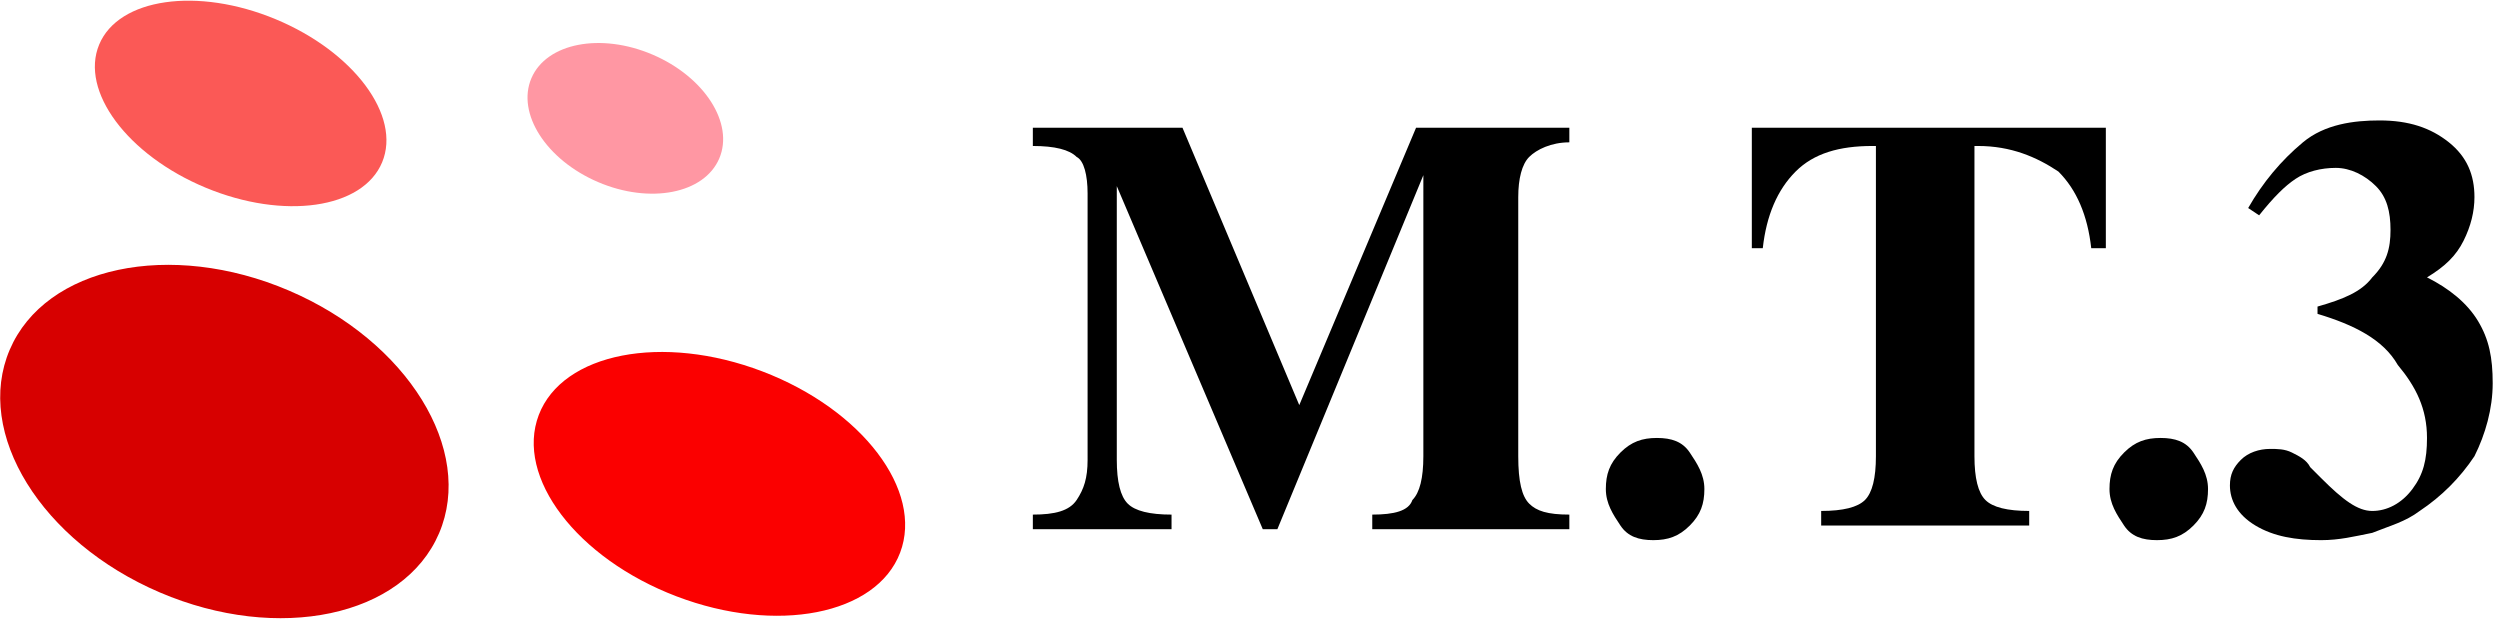 <?xml version="1.0" encoding="utf-8"?>
<!-- Generator: Adobe Illustrator 22.0.1, SVG Export Plug-In . SVG Version: 6.00 Build 0)  -->
<svg version="1.1" id="レイヤー_1" xmlns="http://www.w3.org/2000/svg" xmlns:xlink="http://www.w3.org/1999/xlink" x="0px"
	 y="0px" viewBox="0 0 68.5 17" style="enable-background:new 0 0 68.5 17;" xml:space="preserve">
<style type="text/css">
	.st0{fill:#D70000;}
	.st1{fill:#FB0000;}
	.st2{fill:#FB5956;}
	.st3{fill:#FF97A3;}
</style>
<ellipse transform="matrix(0.393 -0.919 0.919 0.393 -7.408 13.04)" class="st0" cx="6.2" cy="12.1" rx="4.5" ry="6.4"/>
<ellipse transform="matrix(0.356 -0.934 0.934 0.356 0.277 26.923)" class="st1" cx="19.7" cy="13.3" rx="3.3" ry="5.3"/>
<ellipse transform="matrix(0.384 -0.923 0.923 0.384 1.475 7.851)" class="st2" cx="6.6" cy="2.8" rx="2.5" ry="4.2"/>
<ellipse transform="matrix(0.393 -0.919 0.919 0.393 7.473 17.7)" class="st3" cx="17.1" cy="3.2" rx="1.9" ry="2.8"/>
<g>
	<path d="M28.3,14.5v-0.4c0.6,0,1-0.1,1.2-0.4s0.3-0.6,0.3-1.1V5.3c0-0.5-0.1-0.9-0.3-1c-0.2-0.2-0.6-0.3-1.2-0.3V3.5h4.1l3.2,7.6
		l3.2-7.6H43v0.4c-0.5,0-0.9,0.2-1.1,0.4c-0.2,0.2-0.3,0.6-0.3,1.1v7.1c0,0.7,0.1,1.1,0.3,1.3c0.2,0.2,0.5,0.3,1.1,0.3v0.4h-5.4
		v-0.4c0.6,0,1-0.1,1.1-0.4c0.2-0.2,0.3-0.6,0.3-1.2V4.8l-4,9.7h-0.4l-4-9.4v7.5c0,0.6,0.1,1,0.3,1.2s0.6,0.3,1.2,0.3v0.4H28.3z"/>
	<path d="M44,13.4c0-0.4,0.1-0.7,0.4-1s0.6-0.4,1-0.4c0.4,0,0.7,0.1,0.9,0.4s0.4,0.6,0.4,1c0,0.4-0.1,0.7-0.4,1s-0.6,0.4-1,0.4
		s-0.7-0.1-0.9-0.4S44,13.8,44,13.4z"/>
	<path d="M54.1,12.5c0,0.6,0.1,1,0.3,1.2s0.6,0.3,1.2,0.3v0.4h-5.7v-0.4c0.6,0,1-0.1,1.2-0.3c0.2-0.2,0.3-0.6,0.3-1.2V4h-0.1
		c-0.9,0-1.6,0.2-2.1,0.7c-0.5,0.5-0.8,1.2-0.9,2.1H48V3.5h9.7v3.3h-0.4c-0.1-0.9-0.4-1.6-0.9-2.1C55.8,4.3,55.1,4,54.2,4h-0.1V12.5
		z"/>
	<path d="M57.8,13.4c0-0.4,0.1-0.7,0.4-1s0.6-0.4,1-0.4c0.4,0,0.7,0.1,0.9,0.4s0.4,0.6,0.4,1c0,0.4-0.1,0.7-0.4,1s-0.6,0.4-1,0.4
		s-0.7-0.1-0.9-0.4S57.8,13.8,57.8,13.4z"/>
	<path d="M63.5,8.6V8.4c0.7-0.2,1.2-0.4,1.5-0.8c0.4-0.4,0.5-0.8,0.5-1.3c0-0.5-0.1-0.9-0.4-1.2S64.4,4.6,64,4.6
		c-0.4,0-0.8,0.1-1.1,0.3c-0.3,0.2-0.6,0.5-1,1l-0.3-0.2C62,5,62.5,4.4,63.1,3.9s1.4-0.6,2.1-0.6c0.8,0,1.4,0.2,1.9,0.6
		s0.7,0.9,0.7,1.5c0,0.4-0.1,0.8-0.3,1.2s-0.5,0.7-1,1c0.6,0.3,1.1,0.7,1.4,1.2c0.3,0.5,0.4,1,0.4,1.7c0,0.7-0.2,1.4-0.5,2
		c-0.4,0.6-0.9,1.1-1.5,1.5c-0.4,0.3-0.8,0.4-1.3,0.6c-0.5,0.1-0.9,0.2-1.4,0.2c-0.7,0-1.3-0.1-1.8-0.4c-0.5-0.3-0.7-0.7-0.7-1.1
		c0-0.3,0.1-0.5,0.3-0.7c0.2-0.2,0.5-0.3,0.8-0.3c0.2,0,0.4,0,0.6,0.1s0.4,0.2,0.5,0.4c0.1,0.1,0.2,0.2,0.3,0.3
		c0.6,0.6,1,0.9,1.4,0.9c0.4,0,0.8-0.2,1.1-0.6c0.3-0.4,0.4-0.8,0.4-1.4c0-0.8-0.3-1.4-0.8-2C65.3,9.3,64.5,8.9,63.5,8.6z"/>
</g>
</svg>
